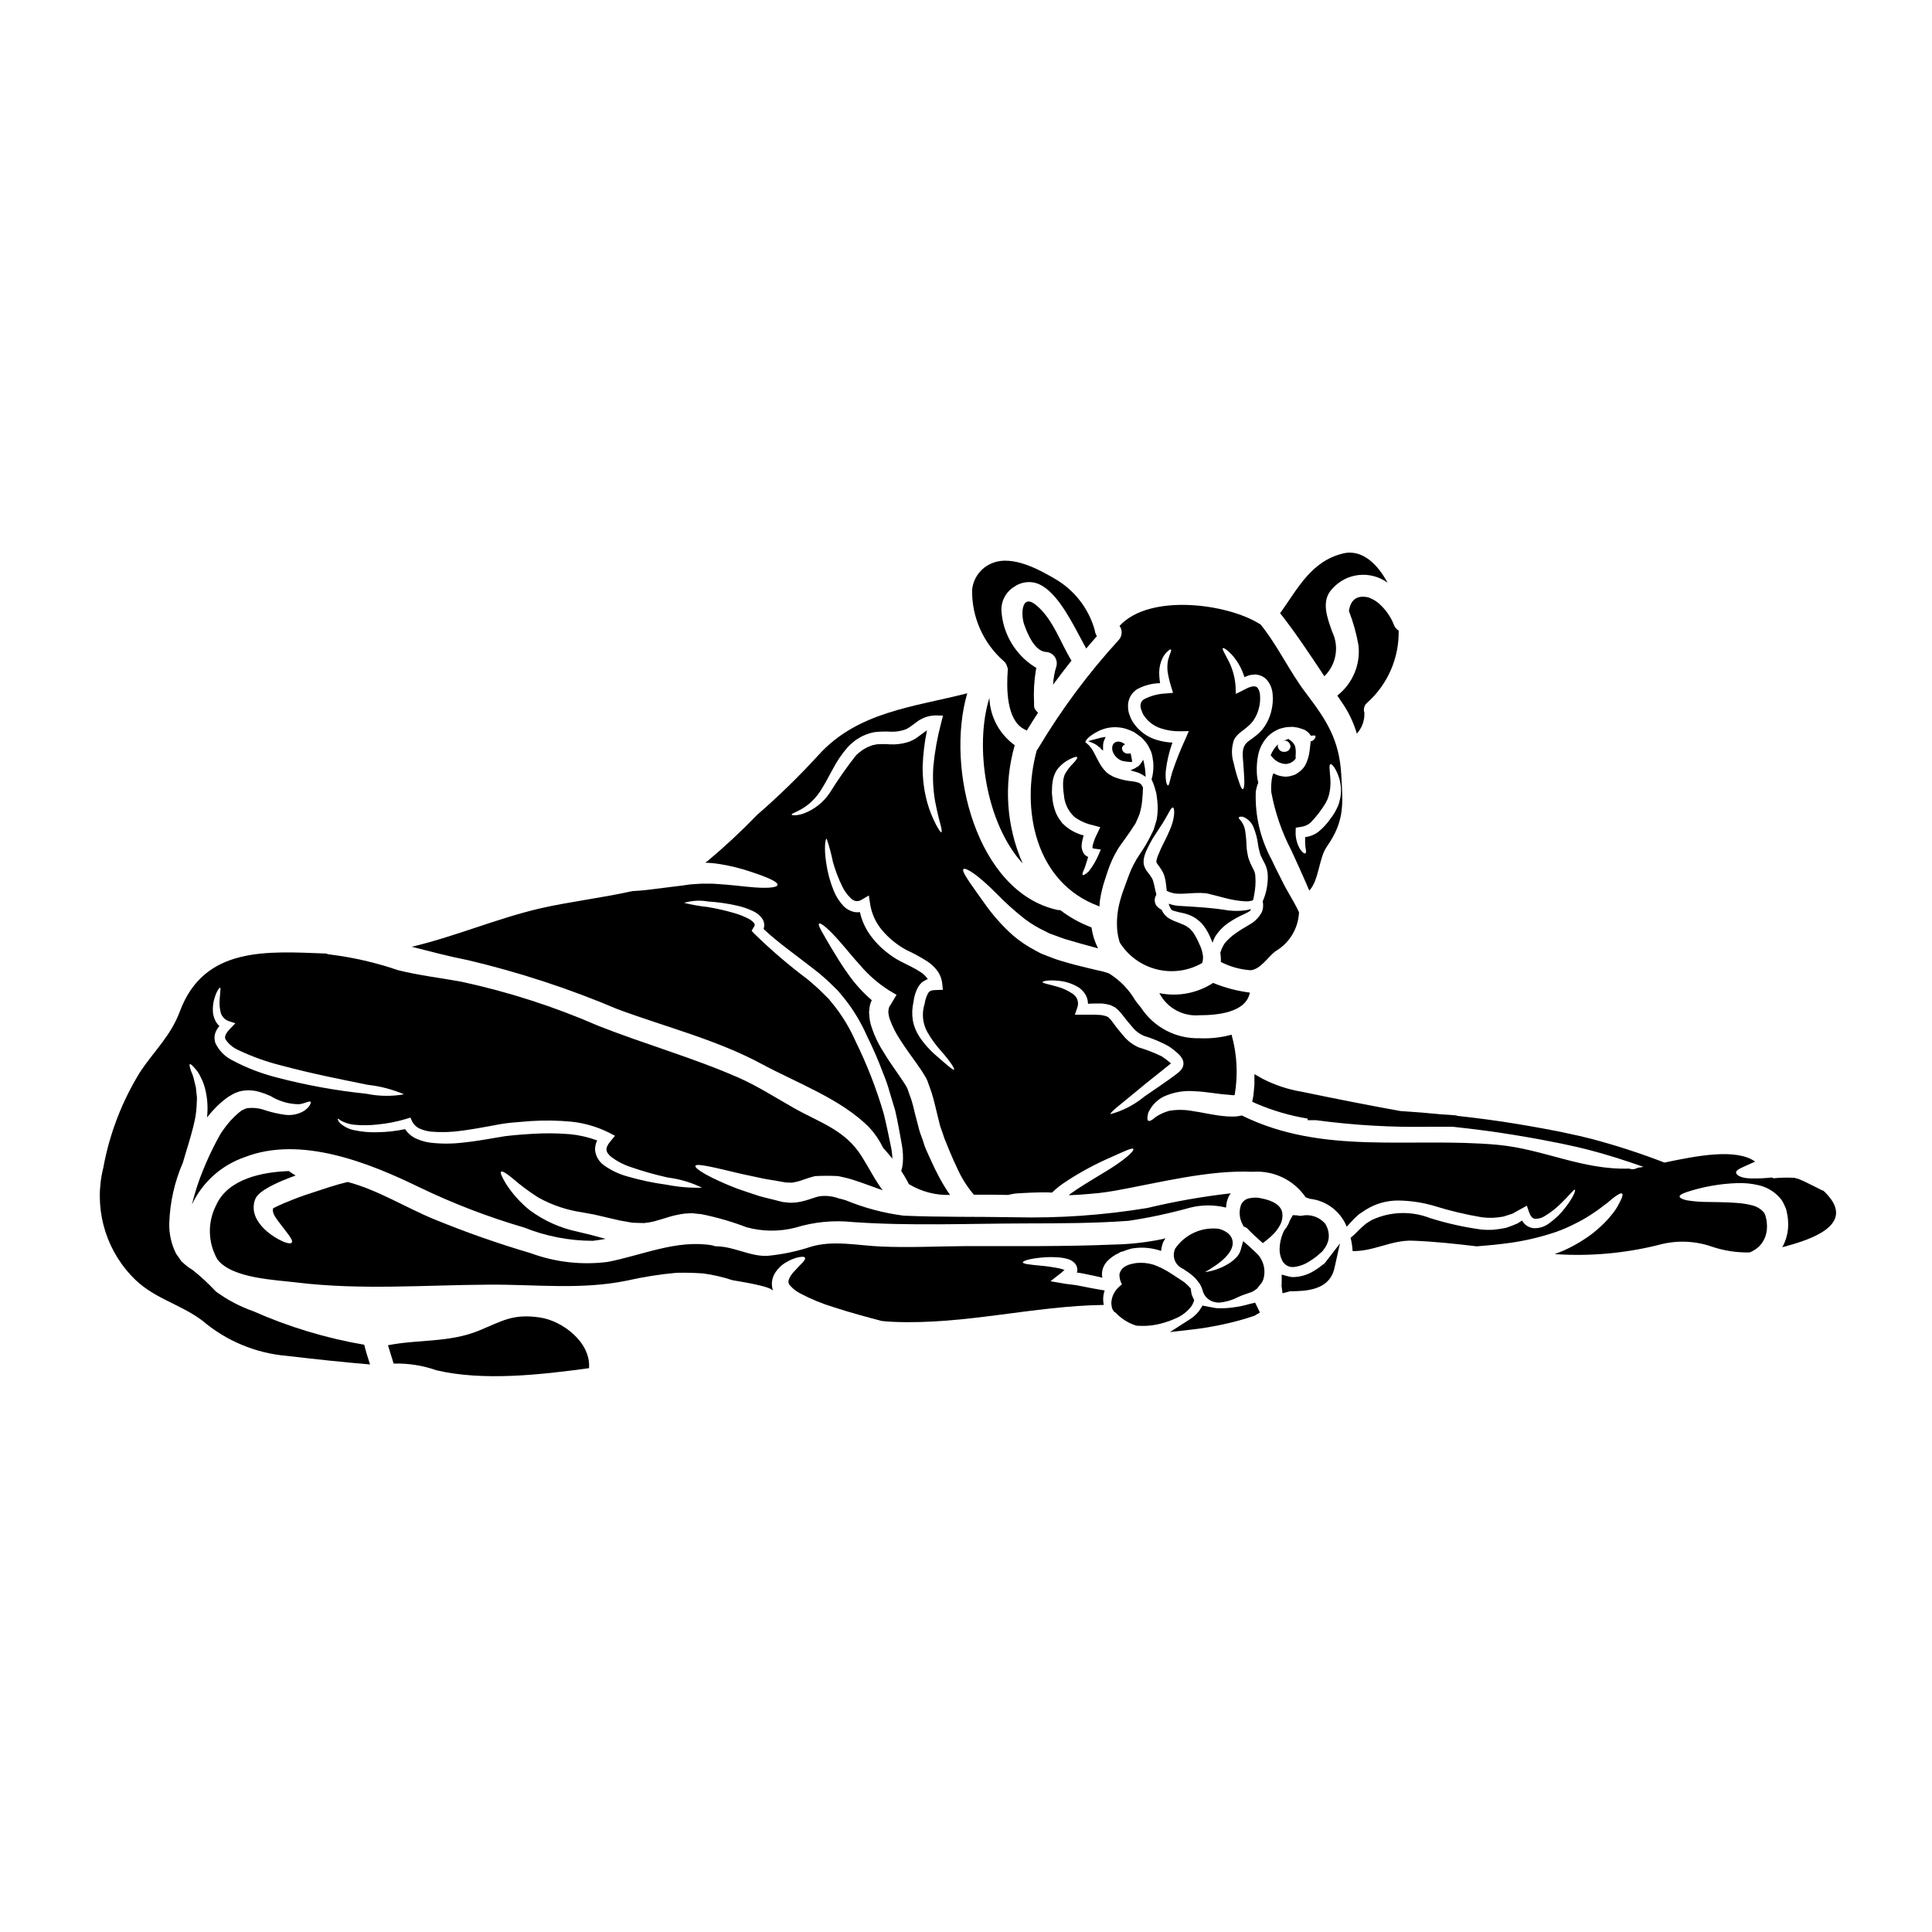 <?xml version="1.0" encoding="UTF-8"?>
<!-- Uploaded to: SVG Find, www.svgrepo.com, Generator: SVG Find Mixer Tools -->
<svg fill="#000000" width="800px" height="800px" version="1.1" viewBox="144 144 512 512" xmlns="http://www.w3.org/2000/svg">
 <g>
  <path d="m465.98 392.29c0.934-1.492 2.168-2.773 3.621-3.766 1.332-0.895 2.734-1.668 4.199-2.316 0.527-0.242 1.035-0.523 1.52-0.84 0.039-0.141 0.098-0.324 0.137-0.48h0.004c-0.449 0.164-0.91 0.285-1.379 0.359-1.922 0.254-3.875 0.199-5.781-0.16-1.859-0.281-3.617-0.457-5.379-0.598-2.098-0.18-4.219-0.281-6.461-0.422-0.941-0.062-1.871-0.254-2.754-0.578 0.156 0.613 0.434 1.191 0.816 1.699 0.203 0.086 0.41 0.16 0.621 0.219 0.598 0.199 1.34 0.34 2.219 0.539h0.004c1.051 0.203 2.066 0.574 2.996 1.102 0.199 0.141 0.422 0.238 0.641 0.395l0.789 0.641c0.504 0.414 0.945 0.898 1.32 1.434 0.711 0.988 1.301 2.055 1.758 3.18 0.16 0.395 0.324 0.758 0.461 1.141v0.004c0.184-0.531 0.398-1.051 0.648-1.551z"/>
  <path d="m446.79 349.34 0.812 0.523-0.051-0.961c-0.043-0.82-0.148-1.633-0.324-2.434l-0.254-1.125-0.637 0.961h-0.004c-0.188 0.316-0.445 0.586-0.754 0.785l0.07 0.496-0.156-0.469-0.289 0.199v0.004c-0.09 0.082-0.188 0.156-0.293 0.219l-1.332 0.621 1.254 0.359c0.691 0.172 1.352 0.449 1.957 0.82z"/>
  <path d="m436.4 340.87c0.02-0.164 0.066-0.324 0.133-0.477l0.473-1.109-1.262 0.219c-0.742 0.184-1.391 0.348-1.969 0.508l-1.41 0.395 1.355 0.547c0.629 0.27 1.199 0.664 1.672 1.16l0.328-0.254h0.031l-0.25 0.363 0.824 0.711v-1.574l0.047-0.227-0.004-0.004c0.016-0.086 0.027-0.172 0.031-0.258z"/>
  <path d="m442.16 341.27c-1.422-1.18-2.902-0.859-3.316 0.285v-0.004c-0.191 0.633-0.133 1.309 0.156 1.898 0.457 0.988 1.273 1.758 2.285 2.16 0.262 0.098 2.836 0.539 2.754 0.219v0.004c-0.094-0.742-0.234-1.477-0.422-2.203-0.219 0.07-0.449 0.098-0.68 0.082-0.832 0.051-1.551-0.57-1.617-1.398 0.055-0.48 0.383-0.887 0.84-1.043z"/>
  <path d="m406.2 328.95c-4.019 12.781-0.941 33.219 8.82 43.883-4.34-9.883-5.086-20.969-2.102-31.344-4.062-2.914-6.543-7.543-6.719-12.539z"/>
  <path d="m423.08 325.45c1.574-2.16 3.219-4.277 4.875-6.379-2.961-4.816-4.898-11.02-9.359-14.699-3.961-3.258-4.078 2.543-3.18 5.117 0.824 2.344 2.699 6.957 5.641 7.281v-0.004c0.934 0.012 1.812 0.449 2.379 1.191s0.762 1.707 0.523 2.609c-0.504 1.582-0.797 3.223-0.879 4.883z"/>
  <path d="m409.98 319.19c0.445 0.355 0.762 0.852 0.891 1.406 0.176 0.328 0.242 0.703 0.195 1.07-0.371 4.723-0.32 13.047 4.215 15.5l0.824 0.445 0.488-0.789c0.672-1.109 1.367-2.199 2.078-3.293l0.426-0.652-0.535-0.562c-0.34-0.355-0.527-0.824-0.527-1.312v-0.789 0.004c-0.145-2.859 0.016-5.719 0.469-8.543l0.133-0.688-0.602-0.352h0.004c-4.988-3.231-8.18-8.605-8.633-14.527-0.211-2.648 1.074-5.188 3.332-6.586 1.625-1.152 3.672-1.543 5.606-1.066 4.926 1.332 8.84 8.684 11.703 14.051 0.395 0.738 0.766 1.449 1.129 2.109l0.684 1.246 1.414-1.652c0.316-0.371 0.633-0.746 0.961-1.113l0.449-0.496-0.305-0.598c-0.145-0.324-0.234-0.672-0.262-1.027-1.633-5.82-5.512-10.758-10.781-13.719-3.543-2.051-10.914-6.297-16.398-4.016-2.965 1.176-5.019 3.91-5.32 7.086-0.109 7.207 2.949 14.105 8.363 18.863z"/>
  <path d="m451.24 407.19c2.031 3.922 6.227 6.234 10.625 5.859 4.621 0 12.359-0.66 13.359-6-3.344-0.422-6.617-1.285-9.738-2.562-4.211 2.734-9.328 3.707-14.246 2.703z"/>
  <path d="m506.44 302.27c-2.859-0.559-4.519 0.66-4.961 3.66v0.004c1.145 2.945 1.996 6 2.539 9.117 0.551 5.102-1.578 10.125-5.621 13.281 0.359 0.52 0.695 1.039 1.059 1.574 1.836 2.594 3.227 5.473 4.121 8.52 1.34-1.473 2.059-3.406 2-5.398-0.012-0.047-0.012-0.094 0-0.141-0.352-1.008 0-2.125 0.859-2.758 5.367-4.856 8.367-11.801 8.223-19.035-0.535-0.297-0.949-0.762-1.184-1.324-0.762-2.019-1.965-3.84-3.519-5.336-0.973-1.004-2.184-1.746-3.516-2.164z"/>
  <path d="m497.04 311.41c-1.258-3.578-3.121-8.219 0.078-11.438h0.004c3.731-4.18 10.02-4.859 14.562-1.574l-0.18-0.359c-2.258-4.082-6.297-8.66-11.598-7.359-8.34 2.019-11.883 9.121-16.48 15.578-0.062 0.082-0.141 0.141-0.199 0.219 4.18 5.301 7.957 11.039 11.742 16.738l-0.008 0.004c3.168-3.074 4.008-7.836 2.078-11.809z"/>
  <path d="m482.42 341.52c-0.73 0.762-1.301 1.66-1.68 2.644l0.5 0.559c0.859 1.047 2.125 1.68 3.481 1.742 0.199-0.062 0.238 0.059 0.699-0.121l0.395-0.098 0.062-0.043h0.078l0.078-0.059 0.141-0.078v-0.004c0.438-0.215 0.812-0.531 1.102-0.922 0.043-0.039 0.062-0.098 0.102-0.141-0.043-0.371-0.043-0.746 0-1.117 0.066-0.766-0.008-1.539-0.223-2.277-0.301-0.633-0.781-1.16-1.379-1.523-0.113-0.082-0.219-0.168-0.32-0.262-0.199 0.082-0.422 0.16-0.602 0.219l-0.395 0.18v0.039h-0.219l-0.199 0.102c0.844-0.324 1.758 0.281 1.969 1.398l-0.004 0.004c-0.023 0.418-0.215 0.812-0.531 1.09-0.316 0.277-0.73 0.418-1.148 0.391-0.859 0.051-1.609-0.582-1.699-1.438-0.055-0.238 0.031-0.484 0.219-0.641-0.145 0.117-0.289 0.219-0.426 0.355z"/>
  <path d="m419.16 342.27c-0.117 0.191-0.25 0.375-0.395 0.543-4.297 15.656-0.422 35.078 16.359 41.297l0.238 0.121c0.043-0.559 0.062-1.098 0.141-1.66 0.266-1.773 0.68-3.519 1.242-5.219 0.262-0.82 0.539-1.68 0.84-2.578 0.301-0.898 0.68-1.844 1.121-2.844 0.395-0.875 0.844-1.73 1.336-2.559l0.16-0.285 0.18-0.301 0.098-0.137 0.395-0.582 0.789-1.098c0.98-1.402 2.019-2.777 2.621-3.801 0.176-0.281 0.359-0.539 0.539-0.789 0.18-0.246 0.32-0.699 0.48-1.02 0.16-0.32 0.301-0.699 0.441-1.039l0.215-0.5 0.062-0.102v-0.137h0.004c0.332-1.102 0.551-2.234 0.656-3.379 0.141-1.301 0.199-2.5 0.219-3.543-0.117-0.227-0.25-0.449-0.391-0.66-0.422-0.539-1-0.719-2.281-0.922h-0.004c-1.613-0.137-3.203-0.492-4.723-1.059-0.441-0.168-0.863-0.383-1.258-0.641l-0.301-0.156-0.18-0.141-0.176-0.117c-0.121-0.121-0.305-0.238-0.523-0.461l-0.004-0.004c-0.609-0.625-1.137-1.324-1.574-2.082-0.738-1.277-1.238-2.363-1.699-3.199-0.324-0.613-0.727-1.18-1.199-1.684-0.281-0.281-0.539-0.438-0.617-0.617-0.16-0.02-0.262-0.059-0.301-0.141-0.199-0.359 0.758-1.699 3.379-3h-0.004c1.559-0.785 3.301-1.145 5.043-1.039 1.059 0.055 2.098 0.285 3.078 0.68l0.758 0.32 0.395 0.18 0.18 0.098 0.098 0.039 0.16 0.102 0.039 0.039c0.395 0.281 0.789 0.559 1.199 0.859l0.008 0.004c0.211 0.145 0.41 0.305 0.598 0.48l0.641 0.699c0.422 0.438 0.781 0.93 1.078 1.461 0.238 0.5 0.48 1 0.719 1.48h0.004c0.164 0.488 0.297 0.988 0.391 1.5 0.312 1.66 0.301 3.363-0.039 5.019-0.059 0.301-0.141 0.578-0.219 0.859 0.34 0.672 0.613 1.375 0.816 2.102 0.141 0.52 0.324 1.078 0.461 1.656 0.078 0.602 0.16 1.219 0.238 1.883h0.004c0.168 1.488 0.145 2.996-0.078 4.477l-0.043 0.301-0.117 0.5-0.16 0.523c-0.098 0.359-0.215 0.719-0.32 1.078-0.102 0.359-0.199 0.699-0.395 1.121-0.191 0.422-0.395 0.84-0.621 1.258l-0.004 0.004c-0.805 1.621-1.723 3.188-2.754 4.68l-0.699 1.078-0.34 0.539-0.062 0.082v0.039l-0.156 0.301c-0.445 0.738-0.84 1.508-1.184 2.297-0.281 0.699-0.578 1.383-0.883 2.238l-0.898 2.461h0.004c-0.559 1.449-1.02 2.934-1.383 4.441-0.578 2.422-0.738 4.926-0.48 7.402 0.133 0.922 0.332 1.832 0.602 2.719 2.227 3.566 5.746 6.129 9.824 7.148 4.074 1.023 8.387 0.422 12.031-1.672 0.195-0.605 0.27-1.246 0.219-1.883-0.141-1.129-0.484-2.223-1.008-3.234-0.379-0.922-0.836-1.812-1.359-2.66-0.227-0.336-0.48-0.648-0.762-0.941l-0.359-0.395c-0.16-0.141-0.395-0.281-0.602-0.422-1.117-0.879-3.078-1.238-4.539-2.098v0.004c-1.051-0.516-1.875-1.398-2.316-2.484-0.496-0.234-0.941-0.566-1.305-0.977-0.496-0.641-0.66-1.48-0.438-2.262 0.094-0.273 0.207-0.535 0.34-0.789-0.199-0.789-0.395-1.617-0.562-2.441-0.086-0.426-0.199-0.848-0.336-1.258-0.047-0.176-0.117-0.344-0.203-0.5 0-0.039-0.078-0.141-0.078-0.141l-0.211-0.348c-0.262-0.414-0.547-0.809-0.859-1.18-0.523-0.621-0.898-1.352-1.102-2.141-0.051-0.449-0.051-0.906 0-1.359 0.082-0.34 0.141-0.738 0.238-1.039l0.32-0.883 0.082-0.199 0.098-0.238 0.18-0.359h0.004c0.434-0.965 0.93-1.898 1.477-2.801 1.039-1.602 1.969-3.043 2.754-4.242 1.461-2.363 2.082-4.039 2.578-3.938 0.422 0.043 0.641 2.023-0.418 4.965h0.004c-0.637 1.613-1.367 3.191-2.18 4.723-0.395 0.82-0.789 1.617-1.18 2.637h-0.004c-0.328 0.672-0.539 1.398-0.617 2.141 0.125 0.258 0.277 0.5 0.457 0.723 0.355 0.461 0.684 0.941 0.984 1.441l0.195 0.34v-0.004c0.105 0.172 0.195 0.355 0.262 0.543 0.145 0.301 0.254 0.613 0.324 0.938 0.145 0.531 0.25 1.074 0.316 1.621 0.098 0.719 0.16 1.383 0.238 2.019h0.004c1.059 0.535 2.234 0.793 3.418 0.762 1.539 0.039 3.336-0.238 5.512-0.219l0.883 0.062h0.438l0.059 0.02 0.117 0.02 0.5 0.098 1.699 0.422c1.062 0.262 2.082 0.52 3.043 0.789l0.004-0.004c1.641 0.434 3.324 0.707 5.019 0.816 0.73 0.059 1.465-0.039 2.16-0.277 0.305-1.246 0.512-2.519 0.617-3.797 0.062-0.82 0.062-1.645 0-2.461-0.004-0.352-0.059-0.703-0.156-1.039-0.031-0.168-0.09-0.328-0.176-0.473-0.066-0.195-0.152-0.387-0.258-0.562-0.238-0.48-0.48-0.938-0.68-1.379-0.301-0.641-0.418-1.082-0.617-1.621-0.102-0.461-0.18-0.922-0.262-1.359-0.098-0.508-0.16-1.023-0.18-1.543-0.043-1.449-0.176-2.894-0.395-4.328-0.148-0.848-0.492-1.648-1-2.344-0.152-0.223-0.324-0.43-0.52-0.617-0.137-0.18-0.176-0.324-0.137-0.422 0.039-0.098 0.176-0.18 0.395-0.199h-0.004c0.336-0.047 0.676 0 0.98 0.141 1.152 0.527 2.059 1.48 2.519 2.66 0.621 1.512 1.031 3.102 1.219 4.727 0.062 0.359 0.16 0.941 0.219 1.098 0.102 0.441 0.219 0.883 0.344 1.344 0.156 0.34 0.34 0.82 0.48 1.039l0.004-0.004c0.188 0.441 0.406 0.871 0.656 1.281 0.273 0.539 0.488 1.109 0.641 1.699 0.148 0.582 0.223 1.18 0.219 1.781 0.02 0.996-0.062 1.996-0.238 2.977-0.211 1.285-0.59 2.535-1.121 3.727 0.098 0.328 0.141 0.672 0.121 1.016 0.02 0.621-0.098 1.234-0.344 1.801-0.707 1.332-1.773 2.441-3.078 3.199-1.34 0.82-2.539 1.461-3.777 2.363-1.109 0.746-2.109 1.648-2.965 2.68-0.516 0.781-0.914 1.637-1.18 2.539v0.039c0.137 0.785 0.184 1.586 0.137 2.383 2.457 1.262 5.144 2.012 7.902 2.199 2.602-0.238 4.621-3.543 6.523-5.004h-0.004c3.738-2.144 6.117-6.055 6.297-10.359-0.715-1.574-1.738-3.356-2.941-5.441-0.789-1.32-1.477-2.754-2.176-4.141s-1.48-2.898-2.199-4.481v0.004c-2.941-5.473-4.371-11.629-4.141-17.84 0.113-0.836 0.336-1.656 0.664-2.438-0.254-1.008-0.387-2.043-0.395-3.082-0.043-1.41 0.078-2.82 0.355-4.203 0.363-1.887 1.27-3.629 2.606-5.016 0.727-0.715 1.57-1.297 2.496-1.723l0.344-0.16 0.156-0.059 0.082-0.039h0.039l0.219-0.082 0.578-0.137h0.004c0.398-0.117 0.809-0.195 1.219-0.242 0.48-0.039 0.98-0.062 1.422-0.062l1.219 0.18h0.004c0.344 0.074 0.688 0.176 1.02 0.301l0.48 0.16 0.395 0.141 0.18 0.098v0.004c0.324 0.188 0.629 0.418 0.898 0.68l0.262 0.301 0.156 0.199c0.141 0.137 0.043 0.281 0.324 0.281 0.441 0 0.898-0.16 1.059 0.059 0.117 0.141 0.098 0.582-0.559 1.141-0.184 0.172-0.43 0.273-0.684 0.277v0.059c-0.098 0.66-0.098 1.305-0.262 2.363h0.004c-0.148 1.375-0.551 2.707-1.18 3.938-0.492 0.844-1.188 1.551-2.019 2.059l-0.32 0.219-0.18 0.102-0.082 0.059h-0.039l-0.137 0.059v0.02l-0.562 0.18-0.004 0.004c-0.516 0.18-1.051 0.285-1.598 0.316-1.219 0.023-2.422-0.285-3.481-0.895-0.082 0.219-0.18 0.457-0.281 0.719h0.004c-0.309 1.422-0.402 2.879-0.285 4.332 0.988 5.344 2.766 10.512 5.277 15.328 0.699 1.523 1.383 3.023 2.039 4.461s1.258 2.844 1.844 4.16c0.32 0.699 0.617 1.402 0.898 2.082 2.602-2.699 2.481-8.5 4.641-11.617 4.781-6.859 4.281-11.203 3.84-19.082-0.539-9.262-3.82-14.32-9.281-21.52-4.481-5.859-7.5-12.621-12.16-18.363h0.004c-0.07-0.02-0.137-0.047-0.203-0.078-8.5-5.359-29.125-8.18-37.121 0.52 0.836 1.148 0.734 2.727-0.238 3.758-8.051 8.805-15.184 18.402-21.293 28.648zm14.496 20.422 1.922 0.523-0.789 1.676c-0.535 1.004-0.945 2.074-1.219 3.18-0.098 0.441 0 0.68-0.059 0.621-0.098 0 0.078 0.137 0.422 0.199l1.797 0.238-0.621 1.438v0.004c-0.66 1.547-1.52 3.004-2.559 4.328-0.84 0.789-1.422 1.121-1.617 0.98s0.02-0.789 0.5-1.82c0.238-0.738 0.578-1.699 0.938-2.961l-0.004 0.004c-0.352-0.148-0.672-0.367-0.938-0.645-0.609-0.758-0.883-1.73-0.762-2.699 0.09-0.805 0.262-1.594 0.52-2.359-1.719-0.438-3.324-1.242-4.699-2.363l-0.938-0.844-0.719-0.98v0.004c-0.465-0.648-0.84-1.355-1.121-2.102-0.492-1.312-0.781-2.695-0.859-4.098l-0.062-0.48v-0.117l-0.02-0.199v-0.219c0.02-0.301 0.02-0.578 0.02-0.863v-0.004c0-0.609 0.047-1.219 0.141-1.82 0.137-1.18 0.539-2.316 1.18-3.316 0.965-1.27 2.231-2.281 3.68-2.941 0.938-0.441 1.52-0.602 1.656-0.395s-0.176 0.699-0.879 1.461h0.004c-0.941 0.906-1.742 1.945-2.383 3.082-0.301 0.75-0.457 1.555-0.461 2.363-0.02 1.039 0.055 2.074 0.223 3.102 0.148 2.211 1.133 4.285 2.754 5.797 1.473 1.086 3.164 1.844 4.953 2.223zm61.719-5.984c0.141-0.34 0.324-0.617 0.461-0.98 0.137-0.363 0.238-0.699 0.344-1.039 0.34-1.297 0.473-2.641 0.395-3.981-0.117-2.383-0.461-4.004 0-4.199 0.363-0.16 1.52 1.117 2.344 3.797h-0.004c0.477 1.629 0.582 3.348 0.301 5.019-0.098 0.48-0.219 0.961-0.34 1.461-0.176 0.531-0.391 1.047-0.641 1.543-0.445 0.922-0.988 1.793-1.621 2.598-0.93 1.359-2.055 2.574-3.34 3.602-1 0.723-2.172 1.176-3.398 1.32-0.027 0.84-0.008 1.68 0.059 2.516 0.18 1 0.281 1.641 0 1.781s-0.758-0.238-1.398-1.102v0.004c-0.84-1.43-1.25-3.07-1.18-4.723l0.039-0.98 1.32-0.199-0.004-0.004c0.973-0.113 1.887-0.516 2.621-1.156 1.547-1.598 2.902-3.371 4.043-5.277zm-27.32-40.934c0.219-0.16 1.18 0.395 2.582 1.941v-0.004c1.441 1.672 2.512 3.629 3.148 5.738 0.445-0.199 0.898-0.371 1.359-0.52 0.348-0.078 0.703-0.125 1.059-0.141 0.395-0.07 0.797-0.051 1.18 0.059 0.844 0.164 1.617 0.574 2.223 1.184 1.004 1.121 1.59 2.555 1.66 4.059 0.117 1.348 0.023 2.703-0.281 4.019-0.391 1.832-1.184 3.555-2.32 5.043-0.555 0.695-1.191 1.32-1.898 1.859-0.543 0.461-1.363 1-1.844 1.363-1.969 1.441-1.637 3.461-1.461 5.699 0.141 2 0.281 3.797 0.301 5.059 0.02 1.258-0.176 1.969-0.418 2.004-0.238 0.035-0.562-0.621-0.941-1.762l0.004-0.008c-0.605-1.668-1.094-3.379-1.461-5.113-0.656-2.043-0.625-4.246 0.098-6.266 0.473-0.805 1.105-1.508 1.863-2.059 0.66-0.539 1.121-0.824 1.719-1.363v0.004c0.516-0.418 0.98-0.895 1.379-1.422 0.816-1.121 1.391-2.402 1.68-3.758 0.227-0.977 0.309-1.98 0.238-2.981 0.008-0.766-0.223-1.512-0.656-2.141-0.305-0.34-0.719-0.418-1.422-0.359-0.363 0.16-0.719 0.18-1.102 0.359-0.383 0.176-0.758 0.395-1.117 0.562l-2.121 1.059-0.078-2.141c-0.188-2.5-0.91-4.926-2.121-7.121-0.867-1.656-1.488-2.676-1.25-2.856zm-22.52 10.777 0.004-0.004c1.824-0.953 3.844-1.469 5.902-1.496-0.164-0.992-0.246-1.996-0.238-3 0.031-1.27 0.332-2.516 0.879-3.66 0.352-0.711 0.84-1.344 1.438-1.859 0.395-0.344 0.68-0.48 0.789-0.395 0.281 0.199-0.344 1.141-0.762 2.801l-0.004 0.004c-0.195 1-0.234 2.023-0.117 3.039 0.215 1.375 0.535 2.731 0.961 4.055l0.48 1.574-1.758 0.156-0.004 0.004c-2.039 0.066-4.039 0.578-5.859 1.504-0.637 0.352-1.023 1.031-1 1.758 0.012 0.074 0.012 0.148 0 0.223l0.098 0.48c0.039 0.098 0.102 0.395 0.102 0.395l0.156 0.363 0.004-0.004c0.156 0.512 0.41 0.992 0.738 1.418 1.059 1.457 2.547 2.543 4.262 3.102 1.637 0.547 3.352 0.812 5.078 0.785l2.363-0.039-0.883 2.039c-1.328 2.871-2.496 5.816-3.5 8.82-0.641 2.059-0.789 3.543-1.117 3.543-0.332 0-0.789-1.281-0.602-3.84 0.293-2.57 0.883-5.094 1.762-7.523-1.422-0.059-2.824-0.301-4.184-0.719-2.41-0.719-4.512-2.215-5.977-4.262-0.496-0.668-0.883-1.41-1.141-2.199l-0.219-0.578c-0.098-0.395-0.078-0.395-0.137-0.602l-0.074-0.523-0.039-0.758v-0.004c-0.047-1.898 0.953-3.672 2.602-4.621z"/>
  <path d="m211.07 491.47c-3.543-1.25-6.879-3.016-9.898-5.242-1.902-2.047-3.957-3.945-6.141-5.68-1.035-0.613-1.988-1.352-2.84-2.203l-0.062-0.059c-0.176-0.199-0.098-0.117-0.156-0.18l-0.141-0.195c-0.395-0.543-0.789-1.102-1.16-1.66l-0.004-0.004c-1.238-2.461-1.863-5.184-1.816-7.938 0.16-5.59 1.391-11.094 3.621-16.223 0.215-0.758 0.438-1.543 0.676-2.301 1.023-3.336 1.969-6.461 2.543-9.277 0.246-1.328 0.395-2.672 0.441-4.023 0-0.617 0.098-1.238 0.039-1.82-0.059-0.578-0.121-1.141-0.18-1.66v0.004c-0.016-0.504-0.098-1-0.242-1.48-0.117-0.461-0.219-0.902-0.32-1.301h0.004c-0.16-0.75-0.402-1.48-0.723-2.18-0.441-1.219-0.602-1.941-0.395-2.039 0.207-0.098 0.738 0.395 1.574 1.398h0.004c0.52 0.609 0.953 1.289 1.281 2.023 0.516 0.98 0.914 2.019 1.18 3.098 0.629 2.481 0.801 5.055 0.504 7.598 0.797-1.008 1.652-1.973 2.559-2.879 0.973-0.961 2.027-1.84 3.148-2.617l1.098-0.641 0.539-0.281c0.129-0.066 0.262-0.121 0.395-0.16l0.789-0.281 0.219-0.078h0.059l0.16-0.02 0.281-0.062 0.562-0.098c1.352-0.156 2.715-0.043 4.019 0.336 1.023 0.301 2.027 0.668 3 1.102 2.266 1.406 4.875 2.164 7.539 2.184 1.617-0.18 2.859-1.02 3.078-0.621 0.121 0.16 0 0.5-0.281 0.98l0.004-0.004c-0.188 0.328-0.438 0.617-0.742 0.844-0.406 0.379-0.871 0.688-1.379 0.918-1.363 0.641-2.883 0.875-4.379 0.68-1.762-0.238-3.504-0.637-5.199-1.18-1.551-0.578-3.219-0.77-4.859-0.559l-0.238 0.059-0.121 0.043c-0.02 0-0.738 0.34-0.738 0.34-0.117 0.059-0.281 0.117-0.395 0.18l-0.18 0.156h-0.004c-0.117 0.121-0.25 0.223-0.395 0.305-0.793 0.664-1.539 1.379-2.242 2.137-0.758 0.848-1.465 1.742-2.117 2.68-0.312 0.438-0.602 0.891-0.859 1.363-0.32 0.578-0.637 1.18-0.961 1.777-1.156 2.199-2.316 4.68-3.336 7.199h-0.004c-1.246 3.012-2.254 6.113-3.016 9.281 2.754-5.875 7.766-10.391 13.895-12.52 14.922-5.879 33.219 1.52 46.598 8.062l0.004-0.004c8.879 4.266 18.094 7.797 27.551 10.562 5.781 2.316 11.953 3.512 18.18 3.519 1.141-0.121 2.277-0.32 3.402-0.52-1.219-0.324-2.402-0.641-3.582-0.961l-0.82-0.219-0.961-0.219c-0.637-0.16-1.277-0.32-1.902-0.461l0.004-0.004c-4.656-0.953-9.043-2.91-12.859-5.738-2.453-1.977-4.574-4.332-6.277-6.981-1.121-1.844-1.602-2.984-1.305-3.219 0.301-0.234 1.344 0.359 3.004 1.738v0.004c2.164 1.871 4.461 3.582 6.875 5.113 3.637 2.019 7.609 3.352 11.723 3.938 0.598 0.102 1.18 0.219 1.824 0.344l0.918 0.156 1.082 0.238c1.258 0.305 2.559 0.582 3.879 0.902 0.66 0.137 1.324 0.301 1.969 0.461s1.281 0.219 1.922 0.34c0.637 0.117 1.301 0.281 1.902 0.301l1.859 0.062h0.699l0.082 0.039 1.039-0.141 0.539-0.059 0.395-0.098 0.789-0.16c1.219-0.32 2.461-0.719 3.856-1.141l-0.008-0.008c1.438-0.43 2.91-0.746 4.398-0.934l1.18-0.062h1.078l0.242 0.043c0.637 0.059 1.277 0.137 1.898 0.195h0.004c4.062 0.824 8.051 1.98 11.922 3.461 4.223 1.156 8.676 1.191 12.918 0.102 4.934-1.52 10.125-2.023 15.262-1.48 15.141 1.059 30.441 0.395 45.598 0.359 9.164-0.02 18.363-0.02 27.52-0.699v-0.004c5.5-0.828 10.945-2 16.301-3.496 3.102-0.762 6.344-0.762 9.445 0 0.027-0.609 0.121-1.215 0.281-1.801 0.152-0.504 0.352-0.992 0.598-1.461l0.395-0.52h-0.004c-7.438 0.844-14.816 2.141-22.098 3.883-11.652 1.926-23.457 2.75-35.262 2.461-9.84-0.18-19.879 0-29.379-0.422h0.004c-5.266-0.688-10.418-2.059-15.324-4.082-0.695-0.238-1.219-0.32-1.797-0.48h-0.004c-1.641-0.602-3.402-0.801-5.141-0.578-1.059 0.199-2.219 0.719-3.699 1.121-0.766 0.227-1.547 0.391-2.336 0.5-0.461 0.039-0.922 0.078-1.383 0.098-0.348 0.004-0.695-0.016-1.039-0.059l-1.18-0.121-0.922-0.219c-0.617-0.156-1.219-0.301-1.82-0.461-1.18-0.301-2.363-0.559-3.461-0.879-2.18-0.699-4.199-1.383-6.023-2.019-7.277-2.82-11.277-5.281-11.02-6.004 0.262-0.789 4.961 0.395 12.203 2.121 1.824 0.395 3.84 0.82 5.984 1.277 1.078 0.18 2.176 0.395 3.316 0.559l1.719 0.305 0.82 0.137h0.32l0.461 0.02 0.004 0.004c0.285 0.027 0.574 0.027 0.859 0 0.168-0.043 0.344-0.074 0.52-0.098 0.5-0.09 0.992-0.211 1.477-0.359 1.039-0.324 2.422-0.883 4.019-1.262v-0.004c2.031-0.105 4.07-0.105 6.102 0l1.238 0.262c0.824 0.199 1.719 0.395 2.402 0.621 3 0.941 5.699 2.019 8.18 2.863-2.019-2.641-3.5-5.703-5.512-8.902-4.379-7.059-11.078-8.977-17.863-12.801-4.875-2.754-9.68-5.856-14.801-8.121-12.098-5.316-24.918-8.898-37.219-13.758h0.004c-11.676-5.09-23.828-9.004-36.277-11.68-5.562-1.02-11.301-1.68-16.781-3.059h-0.004c-5.82-1.992-11.832-3.379-17.934-4.141-0.375-0.02-0.742-0.105-1.086-0.262-15.539-0.582-32.32-2.019-38.777 15.32-2.422 6.543-6.801 10.418-10.578 16.137-4.777 7.742-8.066 16.309-9.703 25.258-2.574 10.203 0.23 21.016 7.441 28.684 5.461 5.961 12.594 7.238 18.797 11.879h0.004c6.293 5.371 14.113 8.637 22.359 9.34 7.359 0.859 14.695 1.66 22.078 2.277-0.559-1.719-1.117-3.461-1.539-5.219-10.148-1.742-20.043-4.734-29.453-8.91zm41.684-51.301 0.5 1.082v-0.004c0.414 0.801 1.082 1.438 1.895 1.82 1.023 0.457 2.109 0.738 3.223 0.84 2.625 0.215 5.266 0.133 7.875-0.242 2.801-0.359 5.723-0.898 8.762-1.457 1.59-0.328 3.199-0.57 4.82-0.719 1.574-0.141 3.199-0.262 4.856-0.395 3.566-0.227 7.144-0.176 10.703 0.16 3.445 0.359 6.797 1.328 9.898 2.859l1.699 0.883-1.238 1.5c-1.402 1.68-1.363 2.699 0.117 4v-0.004c1.566 1.207 3.328 2.141 5.203 2.758 3.269 1.137 6.602 2.078 9.98 2.82 3.125 0.395 6.168 1.301 9 2.68-3.133 0.086-6.266-0.18-9.34-0.785-3.551-0.469-7.062-1.211-10.5-2.219-2.234-0.617-4.34-1.625-6.219-2.981-1.277-0.938-2.106-2.363-2.285-3.938-0.047-0.898 0.145-1.797 0.562-2.598-2.332-0.863-4.766-1.422-7.242-1.66-3.371-0.277-6.762-0.305-10.137-0.078-1.598 0.098-3.18 0.199-4.777 0.359v-0.004c-1.52 0.133-3.027 0.34-4.523 0.625-3.039 0.539-6.039 1.039-8.977 1.34l-0.004-0.004c-2.875 0.344-5.781 0.344-8.656 0-1.43-0.199-2.816-0.629-4.102-1.277-1.012-0.547-1.871-1.336-2.5-2.301-2.348 0.504-4.738 0.777-7.141 0.82-2.094 0.086-4.188-0.086-6.238-0.52-1.379-0.25-2.664-0.867-3.723-1.781-0.281-0.23-0.5-0.523-0.637-0.859-0.102-0.219-0.121-0.34-0.059-0.395 0.062-0.055 0.156 0.023 0.359 0.16h-0.004c0.254 0.207 0.531 0.379 0.824 0.52 1.09 0.531 2.269 0.844 3.477 0.922 1.957 0.164 3.926 0.133 5.879-0.098 2.562-0.242 5.094-0.738 7.559-1.48zm-51.918-31.621c0.602-1.969 1.305-2.883 1.504-2.801 0.199 0.078 0 1.18-0.121 3.043-0.098 1.074-0.027 2.16 0.199 3.219 0.195 1.184 1.016 2.168 2.141 2.578l1.82 0.582-1.461 1.52c-0.922 0.961-1.574 2-1.137 2.777 0.82 1.223 1.973 2.184 3.316 2.781 3.582 1.719 7.328 3.07 11.18 4.043 8.902 2.402 17.199 3.961 23.184 5.199 3.312 0.359 6.555 1.211 9.617 2.516-3.312 0.582-6.707 0.527-10-0.156-8.004-0.82-15.93-2.262-23.711-4.301-4.106-1.039-8.07-2.57-11.809-4.559-1.961-0.977-3.535-2.586-4.477-4.562-0.188-0.594-0.262-1.215-0.223-1.836 0.086-0.578 0.273-1.133 0.559-1.645 0.191-0.371 0.434-0.711 0.723-1.02-0.34-0.32-0.637-0.684-0.883-1.082-0.441-0.766-0.723-1.617-0.82-2.496-0.109-1.281 0.027-2.57 0.398-3.801z"/>
  <path d="m483.81 465.31c-0.527-2.582-3.977-3.391-5.168-3.656-1.156-0.324-2.371-0.359-3.543-0.105-0.977 0.18-1.801 0.828-2.207 1.734-0.617 1.727-0.461 3.633 0.426 5.238l0.254 0.512 0.531 0.203v0.004c0.203 0.09 0.383 0.227 0.531 0.391 0.973 1.055 2.023 2.008 3.098 2.977l0.922 0.828 0.973-0.754v-0.004c0.742-0.566 1.438-1.195 2.074-1.879 0.703-0.762 1.289-1.629 1.727-2.566 0.402-0.918 0.535-1.934 0.383-2.922z"/>
  <path d="m477.54 476.67-0.734-0.734c-0.523-0.492-1.043-0.984-1.574-1.469l-1.781-1.574-0.633 2.285c-0.207 0.762-0.602 1.461-1.148 2.031-0.492 0.523-1.039 0.988-1.633 1.391-1.004 0.672-2.082 1.223-3.215 1.641-1.121 0.434-2.289 0.73-3.481 0.879 0.863-0.512 1.84-1.102 2.977-1.879 2.184-1.539 4.723-3.891 4.328-6.348-0.23-1.492-1.422-2.578-3.543-3.231l0.004-0.004c-4.574-0.594-9.094 1.438-11.68 5.258-0.445 0.969-0.48 2.082-0.098 3.078 0.383 1 1.152 1.801 2.137 2.223l1.652 1.113c0.281 0.191 0.543 0.406 0.789 0.637l0.789 0.688 0.914 1.113-0.004 0.004c0.098 0.113 0.188 0.234 0.273 0.355 0.336 0.535 0.602 1.113 0.789 1.715 0.367 1.691 1.73 2.988 3.441 3.269 0.316 0.066 0.641 0.102 0.965 0.098 1.77-0.16 3.492-0.664 5.066-1.484 0.691-0.32 1.402-0.598 2.129-0.828l0.512-0.176c0.461-0.137 0.91-0.309 1.34-0.523l0.988-0.68 1.328-1.672h-0.004c0.16-0.289 0.293-0.594 0.395-0.91 0.52-1.816 0.266-3.769-0.695-5.394-0.18-0.301-0.379-0.594-0.594-0.871z"/>
  <path d="m474.99 489.61c-1.355 0.402-2.738 0.688-4.141 0.859-1.359 0.199-2.734 0.273-4.106 0.223-0.238 0-0.488-0.031-0.73-0.066l-3.336-0.637-0.551 0.879h-0.004c-0.184 0.309-0.395 0.602-0.633 0.871-0.602 0.711-1.309 1.328-2.09 1.832l-5.363 3.441 6.328-0.73c1.594-0.184 3.09-0.395 4.426-0.656l-0.004-0.004c3.156-0.543 6.281-1.273 9.352-2.191l0.645-0.207c0.469-0.148 1.051-0.332 1.652-0.535l1.457-0.852-1.266-2.621z"/>
  <path d="m494.88 478.89 0.559 0.609-0.598-0.574-0.316 0.25 0.004 0.004c-0.719 0.586-1.48 1.117-2.277 1.594-1.695 1.07-3.656 1.652-5.664 1.676-0.359-0.02-0.719-0.078-1.07-0.172l-1.855-0.492v1.918c0 0.301 0 0.598-0.043 1.066l0.27 1.969 1.969-0.535c3.938-0.035 10.508-0.09 11.809-6.25l1.441-6.438-3.961 5.144z"/>
  <path d="m629.34 461.95c-0.609-0.859-1.309-1.652-2.082-2.363-0.18-0.078-0.34-0.137-0.539-0.219-1.141-0.598-2.519-1.258-4.043-2.019-0.715-0.395-1.539-0.66-2.219-0.98h-0.004c-0.297-0.051-0.59-0.125-0.875-0.223-1.836-0.113-3.68-0.078-5.512 0.105h-0.02c-0.176 0-0.359-0.199-0.539-0.199v-0.004c-1.559 0.184-3.129 0.266-4.699 0.242-3.18 0.117-4.68-0.789-4.723-1.543-0.039-0.82 1.82-1.418 3.938-2.418 0.34-0.16 0.719-0.324 1.117-0.48-5.043-3.656-15.742-1.496-24.047 0.246-6.344-2.457-12.816-4.559-19.395-6.297-3.383-0.875-9.562-2.269-19.805-3.965-5.231-0.863-10.504-1.547-15.805-2.133v-0.082c-0.762-0.098-2.309-0.199-4.125-0.309-3.602-0.348-7.207-0.652-10.824-0.875-7.957-1.434-16.531-3.109-26.172-5.117l0.004 0.004c-3.598-0.598-7.082-1.75-10.328-3.414l-2.207-1.25v2.809l-0.121 1.281c0 0.266-0.043 0.512-0.074 0.789l-0.039 0.395-0.004-0.004c-0.02 0.305-0.062 0.602-0.125 0.898l-0.223 1.145 1.062 0.488c4.367 1.875 8.949 3.211 13.641 3.984v0.422h2.238c9.914 1.336 19.914 1.918 29.914 1.738h6.262c5.512 0.594 10.973 1.285 16.402 2.184 10.148 1.676 16.23 3.051 19.555 3.91 4.938 1.273 9.809 2.844 14.629 4.539-0.555 0.098-1.082 0.18-1.574 0.246-0.672 0.398-1.488 0.473-2.219 0.203-12.418 0.422-22.68-5.16-34.84-6.297-23.078-2.098-46.301 2.863-67.816-7.777-0.441 0.098-0.66 0.117-1.039 0.199h-0.141l-0.059 0.02-0.344 0.039-0.359 0.02h-0.719c-0.5 0-0.922 0-1.383-0.039-3.543-0.281-6.398-1.059-8.938-1.402h-0.004c-2.059-0.395-4.172-0.422-6.238-0.078-1.305 0.355-2.543 0.922-3.66 1.68-0.902 0.82-1.574 1.156-1.902 0.961-0.328-0.195-0.32-0.961 0-2.141 0.828-1.844 2.262-3.348 4.062-4.258 2.57-1.176 5.402-1.668 8.219-1.422 2.941 0.098 6.043 0.738 8.82 0.922 0.332 0.051 0.664 0.082 1 0.098l0.422 0.035h0.238-0.238 0.039l0.078-0.02h0.141c0.035-0.004 0.066-0.004 0.098 0 0.93-5.336 0.648-10.809-0.816-16.02-2.781 0.758-5.664 1.074-8.543 0.938-6.234 0.164-12.105-2.926-15.5-8.16-0.5-0.598-1.02-1.238-1.52-1.941-1.652-2.809-3.945-5.184-6.691-6.938l-0.461-0.219-0.738-0.238-0.602-0.176-0.789-0.18c-1.059-0.262-2.137-0.5-3.238-0.758-2.238-0.539-4.539-1.102-7.062-1.883-1.277-0.359-2.363-0.789-3.461-1.219-0.559-0.219-1.098-0.441-1.637-0.637l-0.238-0.102-0.102-0.059-0.219-0.098-0.395-0.219-0.844-0.441v-0.012c-2.113-1.102-4.094-2.434-5.902-3.981-2.887-2.586-5.465-5.5-7.68-8.684-3.621-5.117-6-8.266-5.441-8.859 0.559-0.594 3.938 1.602 8.5 6.203h0.004c2.469 2.555 5.113 4.934 7.914 7.125 1.613 1.195 3.344 2.227 5.16 3.078 0.418 0.199 0.84 0.422 1.258 0.641 0.559 0.199 1.098 0.395 1.656 0.598 1.102 0.395 2.242 0.863 3.301 1.121 2.121 0.66 4.379 1.258 6.582 1.863l1.301 0.359c-0.875-1.75-1.465-3.629-1.738-5.562-2.957-1.105-5.734-2.641-8.242-4.559-0.246 0-0.496-0.02-0.738-0.059-21.418-4.641-29.801-37.391-23.938-57.422-14.059 3.621-28.961 4.84-39.359 16.305l-0.004-0.004c-5.129 5.629-10.586 10.949-16.34 15.938-4.156 4.312-8.547 8.398-13.141 12.242-0.195 0.141-0.418 0.262-0.617 0.395 1.348 0.059 2.688 0.195 4.019 0.414 2.777 0.449 5.516 1.133 8.18 2.043 4.441 1.48 7.086 2.637 6.981 3.441s-3.148 1-7.801 0.52c-2.34-0.219-5.039-0.559-7.938-0.738-1.5-0.141-2.863-0.102-4.402-0.102-0.84 0.043-1.68 0.102-2.539 0.16-0.859 0.059-1.602 0.219-2.402 0.32-3.5 0.441-6.84 0.844-9.879 1.219-1.18 0.121-2.363 0.219-3.543 0.281-8.16 1.824-16.676 2.801-24.355 4.562-11.363 2.621-22.582 7.477-34.082 10.18 4.981 1.258 9.938 2.582 14.762 3.523v-0.004c13.605 3.203 26.914 7.559 39.781 13.02 12.594 4.68 26.277 8.098 38.141 14.496 9.258 5.004 21.254 9.359 28.637 16.926 1.453 1.586 2.668 3.379 3.602 5.32 0.789 0.879 1.617 1.82 2.461 2.879v-0.004c-0.039-1.027-0.16-2.047-0.363-3.055-0.617-2.922-1.18-5.879-1.969-8.977v-0.004c-1.918-6.535-4.394-12.891-7.398-19.004-1.445-3.305-3.297-6.422-5.512-9.277-0.543-0.68-1.102-1.344-1.641-2.023-0.598-0.598-1.219-1.18-1.82-1.797-1.18-1.238-2.523-2.277-3.762-3.383-4.984-3.727-9.719-7.781-14.168-12.137l-0.68-0.738 0.539-0.902c0.324-0.539 0.363-0.656 0.18-1.039-0.379-0.488-0.855-0.891-1.402-1.18-1.262-0.664-2.586-1.191-3.957-1.578-2.312-0.676-4.664-1.211-7.039-1.602-2.09-0.215-4.164-0.582-6.203-1.098 2.07-0.617 4.254-0.738 6.379-0.355 2.484 0.152 4.953 0.5 7.383 1.039 1.578 0.316 3.109 0.836 4.562 1.539 0.941 0.43 1.754 1.098 2.359 1.938 0.398 0.574 0.594 1.27 0.543 1.969-0.027 0.27-0.086 0.535-0.18 0.789 3.719 3.543 8.543 6.879 13.68 10.918 1.402 1.086 2.742 2.25 4.019 3.481l1.969 1.918 1.82 2.18h-0.004c2.398 3.035 4.394 6.359 5.941 9.902 1.598 3.215 3.027 6.516 4.281 9.883 0.676 1.598 1.246 3.242 1.699 4.918 0.5 1.637 1 3.258 1.461 4.836 0.758 3.219 1.277 6.418 1.82 9.359v0.004c0.266 1.543 0.34 3.117 0.219 4.68-0.07 0.699-0.211 1.391-0.422 2.062 0.586 0.863 1.129 1.758 1.625 2.68 0.137 0.262 0.262 0.52 0.395 0.789l-0.004-0.004c3.285 2.004 7.082 3.004 10.922 2.879-1.027-1.477-1.969-3.012-2.82-4.598-0.82-1.52-1.598-3.121-2.316-4.723-0.359-0.789-0.719-1.617-1.098-2.438l-0.266-0.621-0.059-0.16c-0.023-0.031-0.035-0.062-0.039-0.098l-0.141-0.34-0.453-1.445c-0.32-0.922-0.738-1.902-0.98-2.82-0.238-0.922-0.477-1.859-0.719-2.777-0.52-1.879-0.789-3.383-1.359-5.199l-0.68-1.902-0.32-0.941-0.078-0.176-0.16-0.324c-0.52-0.918-1.258-2-1.969-3.039-1.461-2.098-2.961-4.219-4.277-6.438l-0.004-0.004c-1.426-2.227-2.531-4.644-3.281-7.176-0.195-0.688-0.312-1.391-0.359-2.106l-0.082-1.098c0.023-0.395 0.082-0.789 0.121-1.18 0.086-0.695 0.289-1.371 0.598-2-2.285-1.965-4.324-4.203-6.074-6.66-1.969-2.699-3.383-5.117-4.582-7.086-2.297-3.902-3.738-6.199-3.316-6.543s2.5 1.305 5.598 4.879c1.543 1.738 3.281 3.938 5.379 6.238l-0.004 0.004c2.188 2.547 4.734 4.758 7.562 6.562l2 1.18-1.574 2.641v0.004c-0.344 0.426-0.543 0.949-0.562 1.496-0.023 0.16-0.035 0.32-0.039 0.48l0.082 0.578c0.047 0.426 0.148 0.844 0.301 1.242 0.719 2.016 1.695 3.93 2.898 5.699 1.258 1.969 2.719 3.961 4.238 6.082 0.758 1.098 1.539 2.16 2.316 3.543l0.305 0.52 0.039 0.062v0.039l0.137 0.32 0.059 0.121 0.082 0.238 0.34 0.938 0.66 1.883c0.598 1.84 1.078 4.082 1.52 5.82 0.219 0.879 0.441 1.758 0.641 2.617 0.199 0.859 0.539 1.574 0.789 2.363l0.395 1.18 0.102 0.281c0.039 0.078 0 0.02 0.078 0.199l0.059 0.156 0.262 0.621c0.324 0.82 0.66 1.617 0.98 2.422 0.66 1.574 1.324 3.078 2.023 4.519 1.117 2.5 2.59 4.828 4.375 6.906 3.004-0.039 6.023 0 9.055 0.062h-0.004c0.027 0.004 0.059-0.004 0.078-0.023 0.602-0.156 1.219-0.238 1.922-0.359 0.52-0.039 1.039-0.059 1.539-0.098 2.004-0.121 3.742-0.18 5.16-0.199 1.219-0.02 2.199 0 2.941 0.059 0.926-0.895 1.922-1.711 2.981-2.441 4.055-2.738 8.363-5.086 12.859-7.016 3.297-1.48 5.441-2.523 5.699-2.102 0.262 0.422-1.363 2.039-4.519 4.18-3.082 2.141-7.664 4.519-12.082 7.66-0.176 0.141-0.34 0.281-0.52 0.422 1.969-0.078 3.981-0.199 5.965-0.395 0.238-0.02 0.539-0.059 0.789-0.078l-0.004-0.004c0.348-0.043 0.691-0.07 1.039-0.078 1.52-0.18 3.039-0.402 4.559-0.66 11.414-2.059 24.797-5.543 36.441-5 5.543-0.406 10.887 2.168 14.02 6.758 0.344 0.121 0.699 0.262 1.102 0.395 4.375 0.473 8.137 3.316 9.781 7.398 0.52-0.559 1.137-1.277 1.777-1.922 0.539-0.539 0.902-0.883 1.5-1.402 0.598-0.395 1.18-0.789 1.777-1.18l0.004 0.004c2.594-1.625 5.598-2.469 8.656-2.438 3.109 0.043 6.195 0.492 9.184 1.34 4.234 1.336 8.559 2.371 12.938 3.102 0.965 0.121 1.934 0.168 2.902 0.137 0.922-0.055 1.844-0.16 2.754-0.32 0.844-0.262 1.66-0.52 2.461-0.789 0.738-0.422 1.48-0.824 2.18-1.219l1.602-0.883 0.52 1.52c0.395 1.18 0.898 1.863 1.574 1.941 0.941 0.059 1.879-0.195 2.664-0.719 1.594-0.961 3.066-2.117 4.379-3.441 2.277-2.219 3.336-3.68 3.598-3.543 0.262 0.137-0.395 1.969-2.422 4.598-1.234 1.652-2.715 3.106-4.394 4.305-1.188 0.914-2.664 1.375-4.16 1.297-0.961-0.113-1.848-0.566-2.5-1.277-0.203-0.227-0.379-0.477-0.523-0.742l-1.258 0.789c-0.941 0.422-1.969 0.789-3 1.141-1.078 0.227-2.164 0.395-3.262 0.5-1.125 0.07-2.258 0.051-3.379-0.059-4.57-0.629-9.082-1.641-13.48-3.023-4.984-1.938-10.543-1.766-15.398 0.48-0.5 0.324-1 0.621-1.5 0.922l-0.66 0.559-0.66 0.582c-0.898 0.789-1.539 1.656-2.777 2.617h-0.004c-0.02 0.023-0.047 0.039-0.078 0.039 0.301 1.16 0.484 2.348 0.539 3.543 5.602 0.117 10.359-2.981 15.922-2.754 5.699 0.215 11.34 0.82 16.977 1.5 2.844-0.219 5.801-0.5 8.84-0.922 4.184-0.59 8.301-1.574 12.301-2.941 1.711-0.621 3.383-1.348 5-2.18 1.43-0.703 2.812-1.492 4.141-2.363 1.129-0.715 2.215-1.488 3.262-2.316 0.836-0.594 1.637-1.238 2.398-1.922 1.34-1.059 2.258-1.574 2.578-1.34 0.32 0.234 0 1.18-0.883 2.797v0.004c-0.5 0.988-1.117 1.914-1.836 2.754-0.906 1.164-1.918 2.238-3.019 3.219-1.309 1.234-2.727 2.34-4.242 3.305-1.723 1.137-3.531 2.137-5.418 2.981-0.789 0.34-1.641 0.66-2.484 0.98l0.004-0.004c9.215 0.637 18.473-0.176 27.441-2.398 4.711-1.328 9.719-1.168 14.336 0.461 3.172 1.059 6.5 1.566 9.844 1.5 0.141-0.059 0.281-0.078 0.395-0.137l-0.004-0.004c0.855-0.383 1.633-0.914 2.301-1.574 0.695-0.758 1.23-1.648 1.574-2.617 0.348-1.09 0.473-2.242 0.355-3.379-0.059-0.301 0-0.441-0.102-0.883l-0.281-1.18v-0.039l-0.078-0.137 0.004-0.004c-0.055-0.102-0.102-0.211-0.145-0.32-0.086-0.215-0.223-0.406-0.391-0.559-0.766-0.793-1.734-1.352-2.801-1.625-1.332-0.344-2.691-0.562-4.062-0.656-2.777-0.238-5.461-0.199-7.719-0.262v0.004c-1.844 0.004-3.688-0.137-5.508-0.422-1.32-0.262-2-0.641-2.039-1.02-0.039-0.379 0.719-0.789 1.941-1.199h-0.004c4.371-1.434 8.926-2.227 13.523-2.363 1.777-0.051 3.559 0.125 5.297 0.52 2.258 0.473 4.301 1.664 5.82 3.402 0.426 0.477 0.777 1.016 1.039 1.602l0.395 0.859 0.176 0.422 0.043 0.117 0.02 0.062 0.059 0.262 0.039 0.156 0.238 1.219h0.004c0.086 0.52 0.141 1.047 0.16 1.574 0.125 2.027-0.246 4.051-1.082 5.902-0.137 0.301-0.32 0.598-0.48 0.879 0.281-0.059 0.543-0.117 0.844-0.195 4.176-1.211 17.535-4.629 12.199-12.367zm-272.37-102.36-0.004-0.004c-0.734 0.281-1.512 0.438-2.297 0.461-0.543 0-0.844-0.02-0.863-0.141-0.219-0.598 4.621-1.117 8.102-7.086 0.902-1.438 1.758-3.148 2.777-4.981v0.004c1.07-2.066 2.379-4 3.902-5.758 0.438-0.5 0.918-0.957 1.441-1.363 0.512-0.457 1.074-0.852 1.68-1.18 0.32-0.207 0.652-0.387 1-0.539l0.859-0.359h-0.004c0.707-0.281 1.438-0.488 2.184-0.621 1.379-0.156 2.769-0.195 4.16-0.121 1.152 0.059 2.309-0.074 3.418-0.391 0.34-0.082 0.668-0.203 0.98-0.359 0.234-0.121 0.461-0.25 0.684-0.395 0.539-0.359 1.117-0.82 1.777-1.301v0.004c1.434-1.152 3.203-1.809 5.043-1.863l2.098 0.039-0.5 1.969c-1 3.762-1.688 7.602-2.059 11.477-0.215 3.055-0.07 6.121 0.438 9.141 0.5 2.562 0.984 4.621 1.383 6.023s0.48 2.238 0.301 2.316c-0.18 0.078-0.637-0.598-1.359-1.922h-0.004c-0.996-1.891-1.789-3.879-2.367-5.938-0.871-3.172-1.281-6.449-1.223-9.738 0.117-3.16 0.496-6.309 1.145-9.402-0.316 0.188-0.617 0.395-0.902 0.621-0.578 0.395-1.18 0.902-1.922 1.402-0.414 0.281-0.855 0.52-1.316 0.719-0.375 0.199-0.77 0.344-1.184 0.438-1.461 0.422-2.981 0.598-4.496 0.52-1.195-0.102-2.391-0.102-3.582 0l-0.676 0.16h-0.004c-0.273 0.031-0.539 0.105-0.785 0.223l-0.859 0.34c-0.121 0.043-0.422 0.238-0.621 0.344v-0.004c-0.469 0.23-0.902 0.52-1.301 0.859-0.43 0.289-0.828 0.633-1.18 1.02-2.504 3.18-4.828 6.5-6.957 9.941-1.676 2.488-4.086 4.394-6.898 5.441zm35.219 64.238c-1.773-1.5-3.324-3.246-4.602-5.18-0.832-1.285-1.402-2.719-1.68-4.219-0.258-1.637-0.195-3.309 0.18-4.922 0.148-1.445 0.598-2.844 1.32-4.102 0.254-0.391 0.555-0.746 0.898-1.059 0.387-0.277 0.797-0.523 1.219-0.738 0.125-0.027 0.246-0.062 0.363-0.105-0.527-0.797-1.223-1.469-2.039-1.965-1.504-1-3.32-1.797-5.242-2.797v-0.004c-0.754-0.387-1.48-0.82-2.18-1.297-0.719-0.543-1.34-0.98-1.969-1.504-1.25-1.039-2.383-2.211-3.379-3.5-1.555-1.973-2.648-4.269-3.199-6.719-0.484 0.07-0.977 0.066-1.461-0.02-1.055-0.227-2.027-0.746-2.801-1.5-1.148-1.203-2.059-2.617-2.68-4.16-0.945-2.324-1.609-4.758-1.969-7.242-0.656-4.098-0.238-6.598 0.102-6.539 0.688 2.008 1.238 4.062 1.656 6.141 0.629 2.262 1.465 4.457 2.504 6.559 0.57 1.18 1.348 2.246 2.301 3.148 0.727 0.789 1.926 0.93 2.816 0.324l1.902-1.121 0.34 2.238h-0.004c0.391 2.523 1.457 4.891 3.082 6.859 1.816 2.176 4.027 3.988 6.519 5.34 1.914 0.883 3.766 1.891 5.543 3.019 0.977 0.641 1.84 1.438 2.559 2.363 0.777 1 1.262 2.199 1.398 3.461l0.18 1.719-1.797 0.059c-1.082 0.02-1.699 0.18-2.082 0.789v-0.004c-0.492 0.879-0.812 1.844-0.941 2.844l-0.039 0.117c-0.766 2.434-0.516 5.078 0.703 7.32 1.059 1.859 2.32 3.598 3.758 5.18 2.441 2.777 3.621 4.68 3.363 4.859-0.262 0.184-1.812-1.184-4.633-3.644zm46.121 15.418c-0.238-0.438 2.797-2.656 7.5-6.578 2.316-1.969 5.359-4.281 8.34-6.723l0.137-0.137c-0.023-0.039-0.047-0.074-0.078-0.105-0.75-0.645-1.539-1.238-2.363-1.777-1.965-0.941-3.996-1.734-6.082-2.363-1.52-0.664-2.863-1.672-3.934-2.938l-0.082-0.102c-0.918-1.078-1.777-2.098-2.519-3.148-0.395-0.5-0.738-1.02-1.078-1.359l-0.461-0.461c-0.176-0.062-0.344-0.145-0.5-0.242-0.449-0.137-0.902-0.242-1.363-0.316-0.559-0.039-1.098-0.059-1.637-0.102h-3.301-2.039l0.621-1.777v-0.004c0.574-1.445-0.008-3.094-1.363-3.859-1.207-0.801-2.539-1.398-3.938-1.781-2.402-0.699-3.883-0.879-3.883-1.199 0-0.262 1.5-0.637 4.199-0.359h0.004c1.691 0.141 3.332 0.633 4.82 1.441 1.07 0.555 1.945 1.43 2.5 2.5 0.336 0.672 0.512 1.41 0.52 2.16 0.602-0.043 1.199-0.082 1.844-0.082h1.918-0.004c0.754 0.078 1.5 0.227 2.227 0.441 0.395 0.18 0.789 0.395 1.18 0.578 0.336 0.262 0.656 0.543 0.961 0.84 0.488 0.523 0.949 1.07 1.383 1.641 0.758 1.023 1.598 1.969 2.441 2.965l0.078 0.098h-0.004c0.762 0.859 1.703 1.543 2.758 1.996 2.281 0.688 4.488 1.613 6.582 2.758 0.988 0.656 1.918 1.398 2.777 2.219 0.277 0.277 0.52 0.586 0.719 0.922 0.348 0.531 0.496 1.168 0.422 1.797-0.098 0.551-0.355 1.059-0.738 1.461-0.227 0.258-0.473 0.492-0.742 0.699-1.719 1.34-3.277 2.402-4.777 3.441-1.5 1.039-2.883 1.969-4.141 2.844-2.602 2.156-5.633 3.727-8.891 4.613z"/>
  <path d="m486.65 479.78h0.125c1.434-0.145 2.82-0.621 4.039-1.391 0.75-0.449 1.473-0.949 2.164-1.492l0.305-0.262c1.012-0.852 1.438-1.25 1.484-1.488l-0.004 0.004c0.172-0.188 0.324-0.391 0.457-0.605 0.105-0.191 0.211-0.395 0.332-0.578l0.215-0.492c0.191-0.461 0.312-0.945 0.363-1.441 0.102-1.324-0.234-2.644-0.953-3.762-1.559-1.801-3.977-2.602-6.297-2.082-0.309 0.051-0.621 0.023-0.91-0.086l-1.344-0.086-0.602 1.043-0.199 0.395v-0.004c-0.211 0.621-0.496 1.211-0.852 1.762l-0.664 0.879c-0.16 0.336-0.316 0.672-0.449 1.035v-0.004c-0.426 1.102-0.672 2.262-0.73 3.438-0.109 1.285 0.164 2.574 0.785 3.703 0.566 0.965 1.617 1.547 2.734 1.516z"/>
  <path d="m287.04 493.14c-7.16-1.059-10.02 0.98-16.16 3.504-7.82 3.199-16 2.277-24.062 3.856 0.48 1.641 1.023 3.242 1.5 4.859v0.004c3.859-0.109 7.703 0.492 11.344 1.777 12.477 2.922 27.66 1.18 40.438-0.559 0.527-6.801-6.988-12.559-13.059-13.441z"/>
  <path d="m437.44 478.21c0.906-0.918 1.973-1.656 3.148-2.18 0.098-0.039 0.156-0.141 0.262-0.18v-0.004c0.223-0.094 0.457-0.16 0.699-0.199 0.781-0.312 1.582-0.574 2.398-0.785l0.082-0.02h0.137v-0.004c2.223-0.352 4.496-0.215 6.66 0.395 0.305 0.082 0.562 0.18 0.863 0.285 0.051-0.594 0.172-1.176 0.355-1.742l0.121-0.344 0.059-0.18 0.18-0.34 0.039-0.059 0.262-0.461 0.004 0.004c0.047-0.086 0.102-0.164 0.16-0.242-0.305 0.098-0.609 0.176-0.922 0.242-4.188 0.863-8.445 1.336-12.719 1.422-13.117 0.559-26.219 0.395-39.34 0.418-7.5 0.043-15.02 0.441-22.52 0.102-6.062-0.262-12.559-1.719-18.461 0.059-3.68 1.215-7.484 2.019-11.34 2.398-4.461 0.34-8.98-2.422-13.52-2.5-0.426 0-0.848-0.086-1.238-0.258-9.5-1.621-18.621 2.637-27.859 4.402v-0.004c-6.871 0.859-13.848 0.055-20.344-2.34-8.598-2.535-17.062-5.504-25.359-8.898-7.84-3.199-14.957-7.801-23.102-9.961-1.461 0.344-3.098 0.789-4.879 1.363-1.258 0.422-2.578 0.84-3.961 1.301-0.699 0.219-1.422 0.461-2.141 0.699-0.66 0.242-1.34 0.48-2.039 0.719-1.398 0.539-2.777 1.078-4.059 1.621-0.641 0.281-1.258 0.559-1.801 0.82-0.301 0.16-0.598 0.32-0.898 0.461-0.301 1.238 0.617 2.34 1.34 3.379 2.258 3.023 4.141 5.043 3.602 5.703-0.238 0.32-0.98 0.238-2.121-0.199v-0.008c-1.613-0.688-3.109-1.617-4.441-2.754-1.043-0.871-1.926-1.914-2.617-3.082-0.477-0.816-0.777-1.723-0.883-2.66-0.059-0.566-0.039-1.141 0.059-1.703 0.059-0.301 0.16-0.578 0.238-0.859l0.082-0.219 0.039-0.078c0.078-0.16 0.238-0.441 0.238-0.461 0-0.02 0.156-0.238 0.156-0.238h0.008c0.102-0.141 0.215-0.273 0.344-0.395l0.48-0.48c0.301-0.238 0.418-0.32 0.637-0.48 0.344-0.258 0.707-0.488 1.082-0.699 0.676-0.418 1.379-0.797 2.098-1.137 1.422-0.699 2.883-1.301 4.422-1.883 0.395-0.156 0.789-0.301 1.219-0.441-0.621-0.359-1.223-0.754-1.801-1.18-6.859 0.242-16.137 1.969-19.285 9.082v-0.004c-2.328 4.555-2.18 9.984 0.395 14.402 3.938 5 15.281 5.34 21.121 6.062 16.82 2.039 33.777 0.656 50.66 0.559 12.379-0.102 24.402 1.441 36.66-1.062 4.328-0.98 8.715-1.676 13.137-2.078 2.402-0.062 4.805 0 7.199 0.18 2.609 0.359 5.18 0.953 7.68 1.781 1.441 0.281 10.34 1.574 10.762 2.863v-0.004c-0.238-0.707-0.344-1.453-0.32-2.199 0.07-0.984 0.395-1.934 0.941-2.754 0.754-1.133 1.77-2.066 2.961-2.723 0.785-0.461 1.625-0.832 2.496-1.102 1.34-0.359 2.18-0.395 2.363-0.039 0.18 0.355-0.281 1.039-1.301 1.969-0.48 0.5-1 1.039-1.574 1.68-0.594 0.602-1.066 1.312-1.379 2.098-0.234 0.555-0.109 1.199 0.316 1.625 0.75 0.855 1.652 1.559 2.664 2.078 2.852 1.512 5.848 2.746 8.941 3.68 4.559 1.48 8.918 2.641 12.719 3.641 0.961 0.098 1.902 0.18 2.883 0.219 19.039 0.84 37.102-4.219 55.938-4.481 0-0.059-0.039-0.102-0.039-0.16h-0.004c-0.227-1.145-0.164-2.324 0.184-3.438 0.035-0.074 0.07-0.148 0.098-0.223-2.059-0.32-4.219-0.758-6.359-1.18-1.48-0.34-2.816-0.395-4.18-0.617l-3.836-0.66 2.941-2.297-0.004-0.004c0.273-0.215 0.535-0.441 0.785-0.68-0.078 0-0.16-0.059-0.219-0.078v-0.004c-0.402-0.152-0.816-0.273-1.242-0.359-1.625-0.328-3.266-0.562-4.918-0.703-2.863-0.281-4.602-0.457-4.66-0.859-0.059-0.402 1.699-0.961 4.66-1.258 1.793-0.199 3.606-0.207 5.398-0.02 0.578 0.062 1.145 0.176 1.703 0.34 0.812 0.191 1.543 0.633 2.098 1.258 0.445 0.555 0.648 1.266 0.562 1.969-0.043 0.141-0.082 0.262-0.121 0.395 0.559 0.078 1.121 0.137 1.66 0.262 1.84 0.359 3.543 0.738 5.141 1.098-0.07-0.211-0.117-0.422-0.145-0.641-0.023-0.488 0.023-0.98 0.145-1.461 0.227-0.855 0.66-1.641 1.266-2.289z"/>
  <path d="m459.63 490.3c0.281-0.352 0.5-0.75 0.648-1.18l0.195-0.582-0.273-0.547h0.004c-0.148-0.293-0.281-0.59-0.395-0.898-0.09-0.418-0.145-0.789-0.199-1.18l-0.059-0.449-0.301-0.336c-0.277-0.309-0.574-0.602-0.887-0.871-0.273-0.277-0.574-0.516-0.906-0.715l-2.996-1.969v0.004c-1.473-0.992-3.059-1.801-4.723-2.406-1.488-0.461-3.055-0.617-4.602-0.457l-0.43 0.07c-1.32 0.254-3.543 0.676-4.043 2.902-0.023 0.926 0.199 1.848 0.641 2.664l-0.637 0.582h-0.004c-1.242 1.047-2.016 2.547-2.141 4.168-0.02 0.613 0.074 1.227 0.273 1.809l0.395 0.66 0.43 0.281-0.004-0.004c1.469 1.566 3.305 2.738 5.344 3.41l0.414 0.082c0.488 0.027 0.969 0.039 1.43 0.039h-0.004c1.191 0.012 2.375-0.098 3.543-0.324 0.699-0.121 1.391-0.289 2.066-0.504l0.48-0.137v-0.004c0.836-0.258 1.656-0.57 2.457-0.926 1.684-0.664 3.16-1.762 4.281-3.184z"/>
 </g>
</svg>